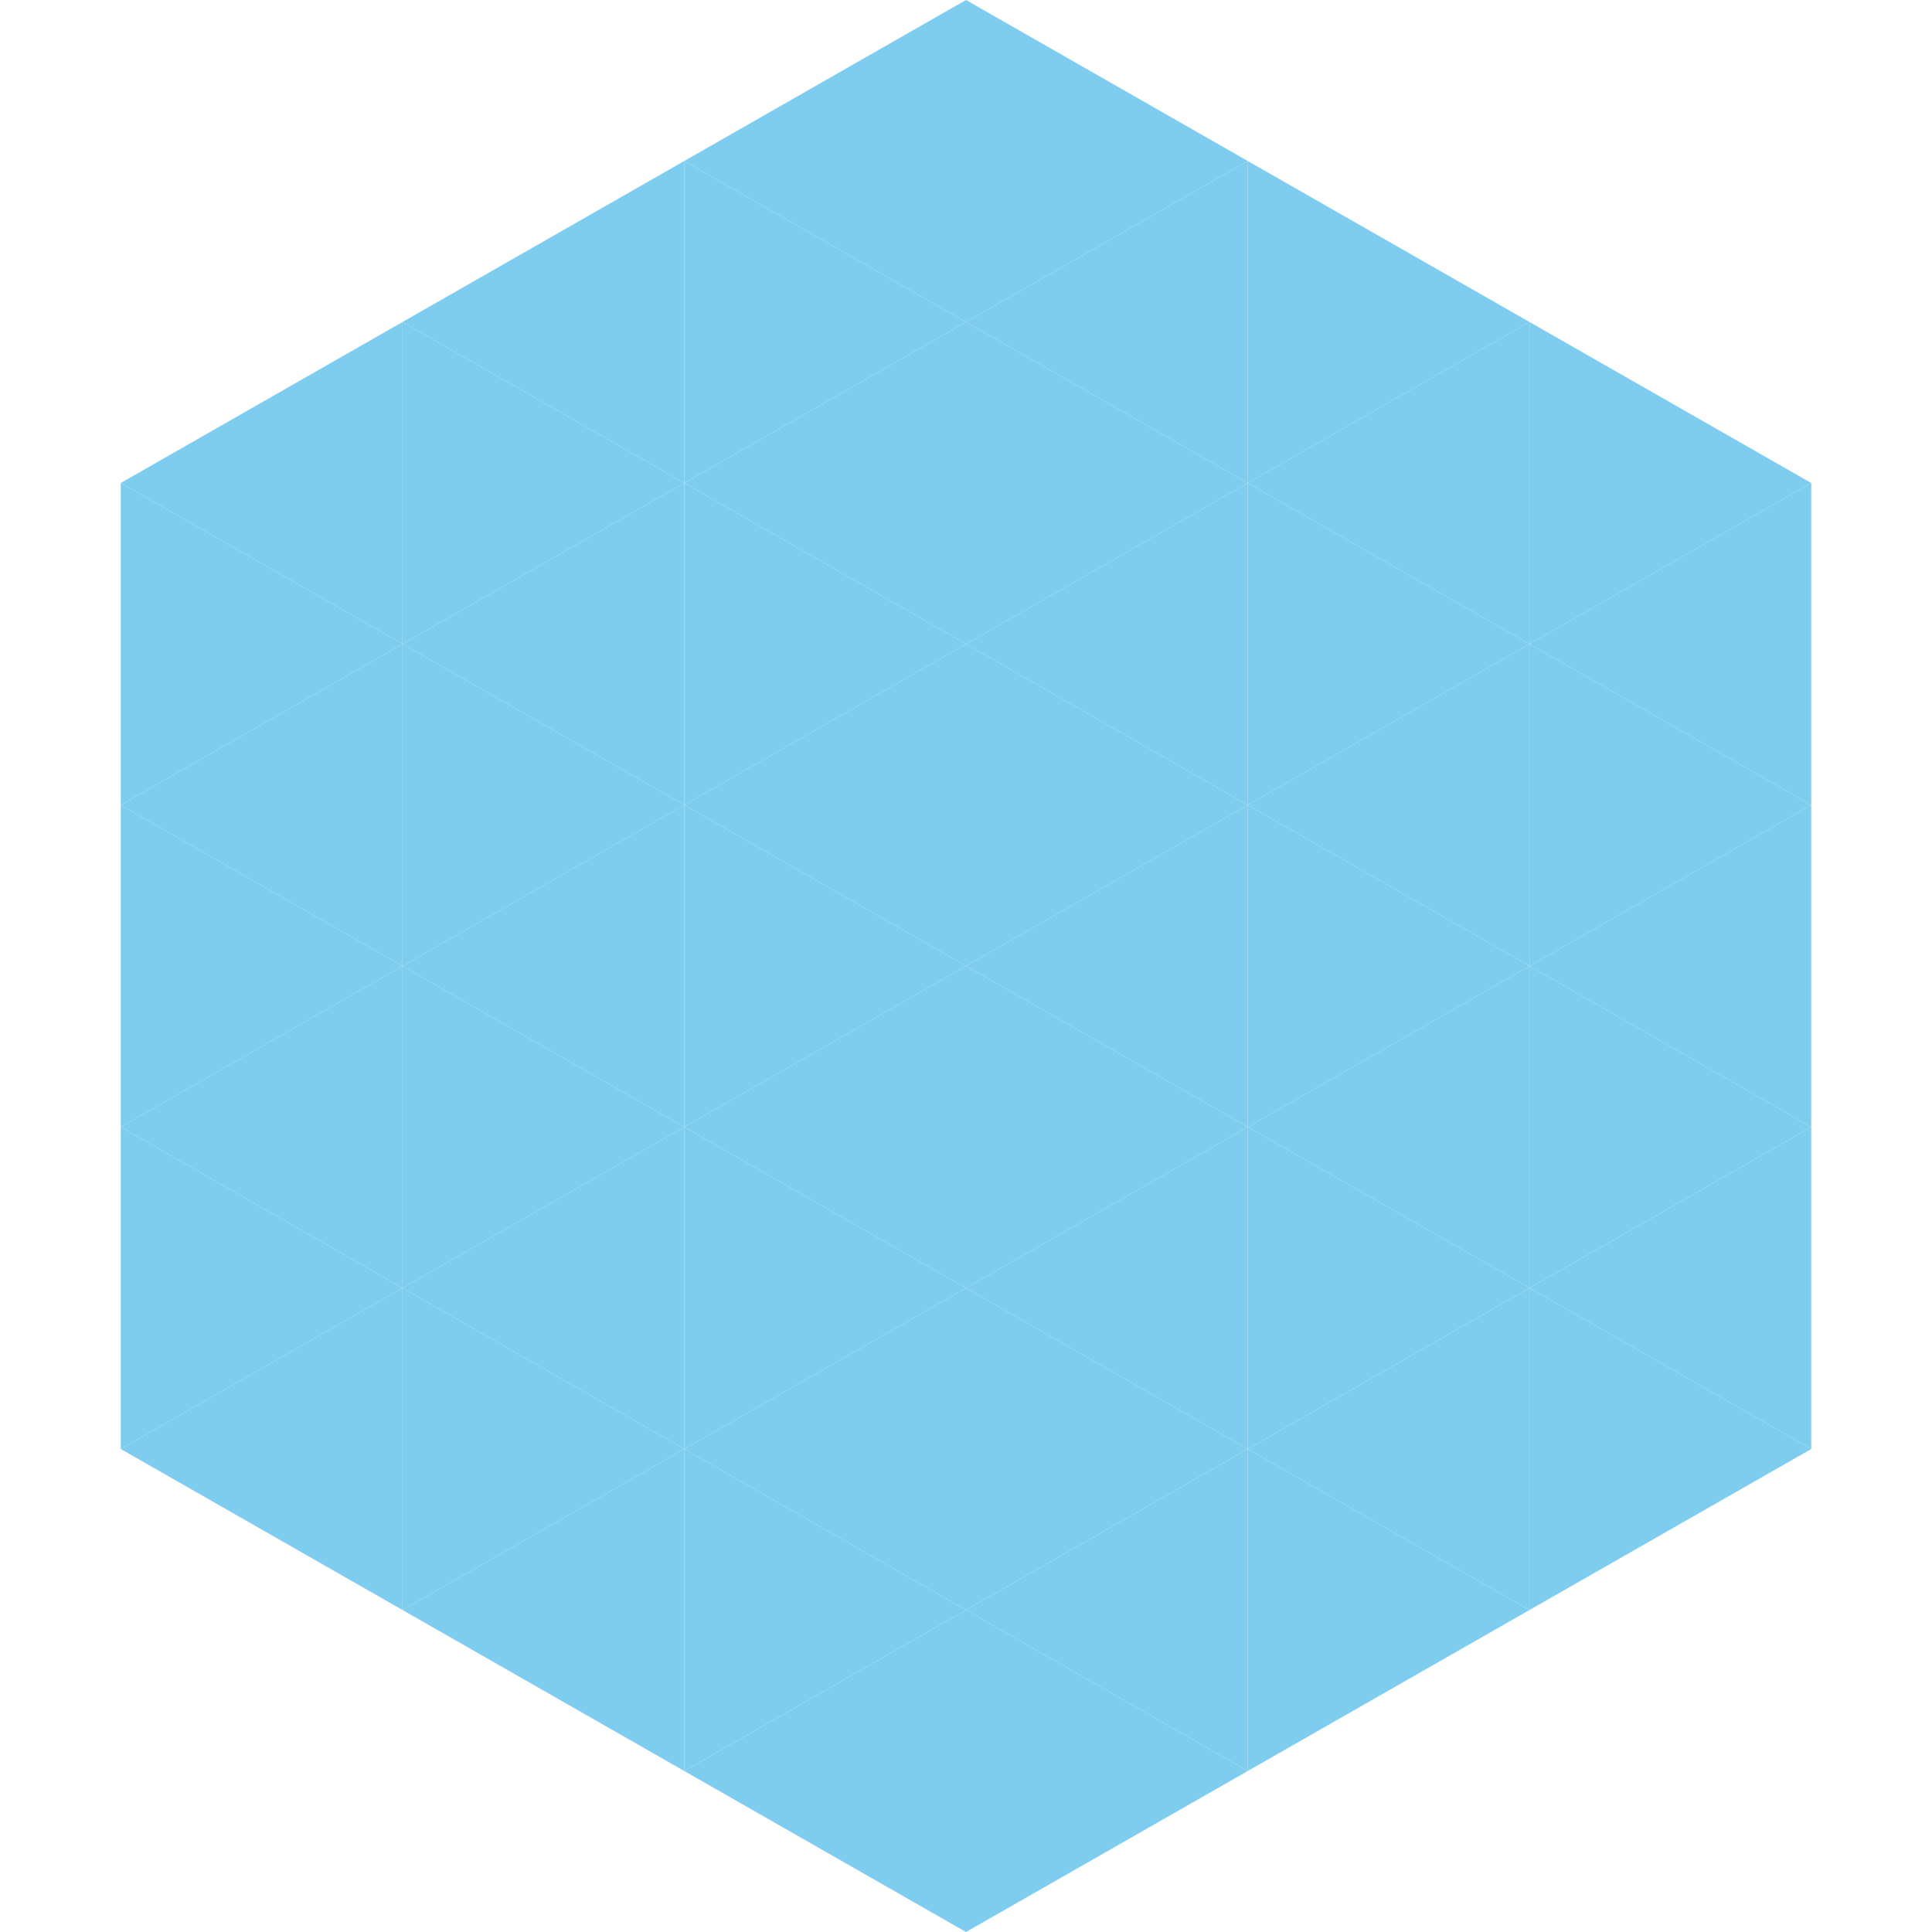 <?xml version="1.0"?>
<!-- Generated by SVGo -->
<svg width="240" height="240"
     xmlns="http://www.w3.org/2000/svg"
     xmlns:xlink="http://www.w3.org/1999/xlink">
<polygon points="50,40 15,60 50,80" style="fill:rgb(126,205,238)" />
<polygon points="190,40 225,60 190,80" style="fill:rgb(126,205,238)" />
<polygon points="15,60 50,80 15,100" style="fill:rgb(126,205,238)" />
<polygon points="225,60 190,80 225,100" style="fill:rgb(126,205,238)" />
<polygon points="50,80 15,100 50,120" style="fill:rgb(126,205,238)" />
<polygon points="190,80 225,100 190,120" style="fill:rgb(126,205,238)" />
<polygon points="15,100 50,120 15,140" style="fill:rgb(126,205,238)" />
<polygon points="225,100 190,120 225,140" style="fill:rgb(126,205,238)" />
<polygon points="50,120 15,140 50,160" style="fill:rgb(126,205,238)" />
<polygon points="190,120 225,140 190,160" style="fill:rgb(126,205,238)" />
<polygon points="15,140 50,160 15,180" style="fill:rgb(126,205,238)" />
<polygon points="225,140 190,160 225,180" style="fill:rgb(126,205,238)" />
<polygon points="50,160 15,180 50,200" style="fill:rgb(126,205,238)" />
<polygon points="190,160 225,180 190,200" style="fill:rgb(126,205,238)" />
<polygon points="15,180 50,200 15,220" style="fill:rgb(255,255,255); fill-opacity:0" />
<polygon points="225,180 190,200 225,220" style="fill:rgb(255,255,255); fill-opacity:0" />
<polygon points="50,0 85,20 50,40" style="fill:rgb(255,255,255); fill-opacity:0" />
<polygon points="190,0 155,20 190,40" style="fill:rgb(255,255,255); fill-opacity:0" />
<polygon points="85,20 50,40 85,60" style="fill:rgb(126,205,238)" />
<polygon points="155,20 190,40 155,60" style="fill:rgb(126,205,238)" />
<polygon points="50,40 85,60 50,80" style="fill:rgb(126,205,238)" />
<polygon points="190,40 155,60 190,80" style="fill:rgb(126,205,238)" />
<polygon points="85,60 50,80 85,100" style="fill:rgb(126,205,238)" />
<polygon points="155,60 190,80 155,100" style="fill:rgb(126,205,238)" />
<polygon points="50,80 85,100 50,120" style="fill:rgb(126,205,238)" />
<polygon points="190,80 155,100 190,120" style="fill:rgb(126,205,238)" />
<polygon points="85,100 50,120 85,140" style="fill:rgb(126,205,238)" />
<polygon points="155,100 190,120 155,140" style="fill:rgb(126,205,238)" />
<polygon points="50,120 85,140 50,160" style="fill:rgb(126,205,238)" />
<polygon points="190,120 155,140 190,160" style="fill:rgb(126,205,238)" />
<polygon points="85,140 50,160 85,180" style="fill:rgb(126,205,238)" />
<polygon points="155,140 190,160 155,180" style="fill:rgb(126,205,238)" />
<polygon points="50,160 85,180 50,200" style="fill:rgb(126,205,238)" />
<polygon points="190,160 155,180 190,200" style="fill:rgb(126,205,238)" />
<polygon points="85,180 50,200 85,220" style="fill:rgb(126,205,238)" />
<polygon points="155,180 190,200 155,220" style="fill:rgb(126,205,238)" />
<polygon points="120,0 85,20 120,40" style="fill:rgb(126,205,238)" />
<polygon points="120,0 155,20 120,40" style="fill:rgb(126,205,238)" />
<polygon points="85,20 120,40 85,60" style="fill:rgb(126,205,238)" />
<polygon points="155,20 120,40 155,60" style="fill:rgb(126,205,238)" />
<polygon points="120,40 85,60 120,80" style="fill:rgb(126,205,238)" />
<polygon points="120,40 155,60 120,80" style="fill:rgb(126,205,238)" />
<polygon points="85,60 120,80 85,100" style="fill:rgb(126,205,238)" />
<polygon points="155,60 120,80 155,100" style="fill:rgb(126,205,238)" />
<polygon points="120,80 85,100 120,120" style="fill:rgb(126,205,238)" />
<polygon points="120,80 155,100 120,120" style="fill:rgb(126,205,238)" />
<polygon points="85,100 120,120 85,140" style="fill:rgb(126,205,238)" />
<polygon points="155,100 120,120 155,140" style="fill:rgb(126,205,238)" />
<polygon points="120,120 85,140 120,160" style="fill:rgb(126,205,238)" />
<polygon points="120,120 155,140 120,160" style="fill:rgb(126,205,238)" />
<polygon points="85,140 120,160 85,180" style="fill:rgb(126,205,238)" />
<polygon points="155,140 120,160 155,180" style="fill:rgb(126,205,238)" />
<polygon points="120,160 85,180 120,200" style="fill:rgb(126,205,238)" />
<polygon points="120,160 155,180 120,200" style="fill:rgb(126,205,238)" />
<polygon points="85,180 120,200 85,220" style="fill:rgb(126,205,238)" />
<polygon points="155,180 120,200 155,220" style="fill:rgb(126,205,238)" />
<polygon points="120,200 85,220 120,240" style="fill:rgb(126,205,238)" />
<polygon points="120,200 155,220 120,240" style="fill:rgb(126,205,238)" />
<polygon points="85,220 120,240 85,260" style="fill:rgb(255,255,255); fill-opacity:0" />
<polygon points="155,220 120,240 155,260" style="fill:rgb(255,255,255); fill-opacity:0" />
</svg>
